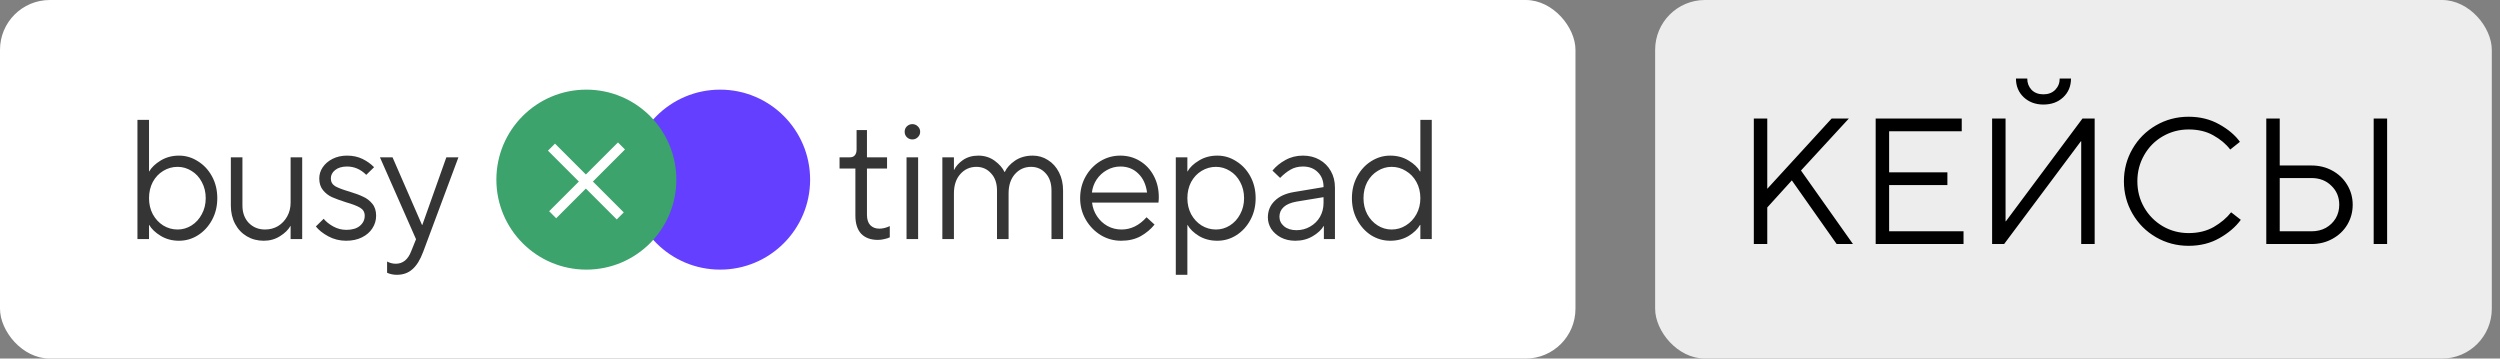 <?xml version="1.0" encoding="UTF-8"?> <svg xmlns="http://www.w3.org/2000/svg" width="251" height="36" viewBox="0 0 251 36" fill="none"><rect x="0" y="0" width="251" height="36" fill="#808080" stroke="none"/><rect width="158.177" height="36" rx="5" fill="white"></rect><path d="M17.97 24.171C17.286 24.171 16.671 24.006 16.124 23.675C15.588 23.345 15.207 22.98 14.979 22.581H14.962V24H13.799V12.034H14.962V17.214H14.979C15.207 16.815 15.588 16.45 16.124 16.12C16.671 15.789 17.286 15.624 17.97 15.624C18.654 15.624 19.286 15.812 19.867 16.188C20.46 16.553 20.933 17.06 21.286 17.709C21.64 18.359 21.816 19.088 21.816 19.898C21.816 20.707 21.64 21.436 21.286 22.085C20.933 22.735 20.46 23.248 19.867 23.624C19.286 23.989 18.654 24.171 17.97 24.171ZM17.833 23.043C18.335 23.043 18.802 22.906 19.235 22.633C19.668 22.359 20.01 21.983 20.261 21.504C20.523 21.026 20.654 20.49 20.654 19.898C20.654 19.294 20.523 18.752 20.261 18.273C20.01 17.795 19.668 17.424 19.235 17.162C18.802 16.889 18.335 16.752 17.833 16.752C17.309 16.752 16.825 16.889 16.38 17.162C15.947 17.424 15.6 17.795 15.338 18.273C15.087 18.752 14.962 19.294 14.962 19.898C14.962 20.49 15.087 21.026 15.338 21.504C15.6 21.983 15.947 22.359 16.38 22.633C16.825 22.906 17.309 23.043 17.833 23.043ZM26.477 24.171C25.85 24.171 25.286 24.023 24.784 23.727C24.283 23.43 23.89 23.014 23.605 22.479C23.32 21.943 23.177 21.328 23.177 20.633V15.795H24.34V20.633C24.34 21.35 24.551 21.932 24.972 22.376C25.405 22.82 25.952 23.043 26.613 23.043C27.092 23.043 27.525 22.929 27.913 22.701C28.3 22.462 28.608 22.137 28.835 21.727C29.064 21.316 29.177 20.855 29.177 20.342V15.795H30.34V24H29.177V22.684H29.16C28.955 23.06 28.608 23.402 28.118 23.709C27.639 24.017 27.092 24.171 26.477 24.171ZM34.755 24.171C34.105 24.171 33.507 24.023 32.96 23.727C32.413 23.43 31.997 23.1 31.712 22.735L32.498 21.966C32.726 22.251 33.045 22.507 33.455 22.735C33.866 22.963 34.304 23.077 34.772 23.077C35.353 23.077 35.803 22.946 36.122 22.684C36.453 22.41 36.618 22.068 36.618 21.658C36.618 21.305 36.464 21.037 36.156 20.855C35.849 20.672 35.376 20.49 34.737 20.308C34.168 20.125 33.7 19.954 33.336 19.795C32.983 19.635 32.681 19.402 32.43 19.094C32.179 18.786 32.054 18.393 32.054 17.915C32.054 17.516 32.168 17.145 32.396 16.803C32.635 16.45 32.965 16.165 33.387 15.949C33.82 15.732 34.304 15.624 34.84 15.624C35.433 15.624 35.957 15.738 36.413 15.966C36.868 16.194 37.25 16.467 37.558 16.786L36.772 17.556C36.213 16.997 35.569 16.718 34.84 16.718C34.339 16.718 33.94 16.838 33.644 17.077C33.359 17.305 33.216 17.584 33.216 17.915C33.216 18.256 33.364 18.518 33.661 18.701C33.968 18.872 34.435 19.049 35.062 19.231C35.632 19.402 36.094 19.573 36.447 19.744C36.812 19.903 37.119 20.137 37.37 20.445C37.632 20.752 37.763 21.157 37.763 21.658C37.763 22.114 37.638 22.536 37.387 22.923C37.148 23.299 36.8 23.601 36.344 23.829C35.889 24.057 35.359 24.171 34.755 24.171ZM44.813 15.795H46.026L42.488 25.282C42.192 26.08 41.833 26.661 41.411 27.026C41.001 27.402 40.477 27.59 39.838 27.59C39.485 27.59 39.16 27.521 38.864 27.385V26.256C38.967 26.313 39.092 26.365 39.24 26.41C39.4 26.456 39.565 26.479 39.736 26.479C40.442 26.479 40.955 26.068 41.274 25.248L41.77 24.017L38.146 15.795H39.411L42.368 22.581H42.403L44.813 15.795Z" fill="#353535"></path><circle cx="72.301" cy="18.035" r="9.035" fill="#643FFF"></circle><circle cx="58.871" cy="18.035" r="9.035" fill="#3BA36B"></circle><path d="M55.367 14.773L62.274 21.68" stroke="white"></path><path d="M62.395 14.652L55.487 21.559" stroke="white"></path><path d="M88.137 24.085C87.419 24.085 86.861 23.88 86.462 23.47C86.075 23.048 85.881 22.439 85.881 21.641V16.923H84.291V15.795H85.334C85.539 15.795 85.698 15.732 85.812 15.607C85.938 15.47 86.001 15.271 86.001 15.009V13.06H87.043V15.795H89.06V16.923H87.043V21.573C87.043 22.017 87.151 22.359 87.368 22.598C87.596 22.838 87.904 22.957 88.291 22.957C88.622 22.957 88.969 22.872 89.334 22.701V23.829C89.197 23.897 89.02 23.954 88.804 24C88.587 24.057 88.365 24.085 88.137 24.085ZM92.179 24H91.016V15.795H92.179V24ZM91.597 14C91.392 14 91.21 13.926 91.05 13.778C90.902 13.63 90.828 13.447 90.828 13.231C90.828 13.014 90.902 12.832 91.05 12.684C91.21 12.536 91.392 12.462 91.597 12.462C91.814 12.462 91.996 12.536 92.144 12.684C92.304 12.832 92.384 13.014 92.384 13.231C92.384 13.447 92.304 13.63 92.144 13.778C91.996 13.926 91.814 14 91.597 14ZM94.612 24V15.795H95.774V17.06H95.791C95.962 16.695 96.259 16.365 96.68 16.068C97.113 15.772 97.626 15.624 98.219 15.624C98.846 15.624 99.393 15.795 99.86 16.137C100.327 16.479 100.658 16.855 100.851 17.265H100.885C101.068 16.855 101.404 16.479 101.894 16.137C102.395 15.795 102.994 15.624 103.689 15.624C104.247 15.624 104.754 15.772 105.21 16.068C105.677 16.353 106.048 16.764 106.321 17.299C106.595 17.823 106.732 18.433 106.732 19.128V24H105.569V19.128C105.569 18.399 105.375 17.823 104.988 17.402C104.601 16.969 104.111 16.752 103.518 16.752C102.868 16.752 102.327 16.997 101.894 17.487C101.472 17.966 101.262 18.61 101.262 19.419V24H100.099V19.128C100.099 18.399 99.9 17.823 99.501 17.402C99.113 16.969 98.623 16.752 98.031 16.752C97.381 16.752 96.84 16.997 96.407 17.487C95.985 17.966 95.774 18.61 95.774 19.419V24H94.612ZM112.566 24.171C111.825 24.171 111.141 23.983 110.515 23.607C109.888 23.219 109.386 22.701 109.01 22.051C108.634 21.402 108.446 20.684 108.446 19.898C108.446 19.1 108.629 18.376 108.993 17.727C109.358 17.077 109.848 16.564 110.463 16.188C111.079 15.812 111.751 15.624 112.48 15.624C113.198 15.624 113.848 15.801 114.429 16.154C115.022 16.507 115.489 17.003 115.831 17.641C116.173 18.279 116.344 18.997 116.344 19.795C116.344 19.977 116.332 20.16 116.309 20.342H109.643C109.7 20.843 109.865 21.299 110.138 21.709C110.412 22.12 110.76 22.445 111.181 22.684C111.614 22.923 112.087 23.043 112.6 23.043C113.546 23.043 114.383 22.633 115.113 21.812L115.916 22.547C115.552 23.003 115.09 23.39 114.532 23.709C113.973 24.017 113.318 24.171 112.566 24.171ZM115.164 19.333C115.062 18.536 114.771 17.903 114.292 17.436C113.814 16.957 113.21 16.718 112.48 16.718C112.002 16.718 111.552 16.838 111.13 17.077C110.72 17.305 110.378 17.618 110.104 18.017C109.842 18.416 109.683 18.855 109.626 19.333H115.164ZM118.05 27.59V15.795H119.212V17.214H119.23C119.457 16.803 119.839 16.439 120.375 16.12C120.91 15.789 121.526 15.624 122.221 15.624C122.905 15.624 123.537 15.812 124.118 16.188C124.711 16.553 125.184 17.06 125.537 17.709C125.89 18.359 126.067 19.088 126.067 19.898C126.067 20.707 125.89 21.436 125.537 22.085C125.184 22.735 124.711 23.248 124.118 23.624C123.537 23.989 122.905 24.171 122.221 24.171C121.526 24.171 120.91 24.011 120.375 23.692C119.839 23.362 119.457 22.991 119.23 22.581H119.212V27.59H118.05ZM122.084 23.043C122.586 23.043 123.053 22.906 123.486 22.633C123.919 22.359 124.261 21.983 124.512 21.504C124.774 21.026 124.905 20.49 124.905 19.898C124.905 19.294 124.774 18.752 124.512 18.273C124.261 17.795 123.919 17.424 123.486 17.162C123.053 16.889 122.586 16.752 122.084 16.752C121.56 16.752 121.076 16.889 120.631 17.162C120.198 17.424 119.851 17.795 119.588 18.273C119.338 18.752 119.212 19.294 119.212 19.898C119.212 20.49 119.338 21.026 119.588 21.504C119.851 21.983 120.198 22.359 120.631 22.633C121.076 22.906 121.56 23.043 122.084 23.043ZM130.815 15.624C131.442 15.624 131.994 15.761 132.473 16.034C132.963 16.308 133.345 16.689 133.618 17.18C133.892 17.658 134.029 18.211 134.029 18.838V24H132.917V22.684H132.9C132.684 23.06 132.319 23.402 131.806 23.709C131.294 24.017 130.707 24.171 130.046 24.171C129.51 24.171 129.031 24.063 128.61 23.846C128.2 23.63 127.875 23.345 127.635 22.991C127.408 22.627 127.294 22.239 127.294 21.829C127.294 21.168 127.521 20.615 127.977 20.171C128.433 19.715 129.077 19.419 129.909 19.282L132.883 18.786V18.769C132.883 18.154 132.69 17.658 132.302 17.282C131.926 16.906 131.43 16.718 130.815 16.718C130.336 16.718 129.915 16.826 129.55 17.043C129.197 17.248 128.855 17.521 128.524 17.863L127.755 17.128C128.097 16.707 128.53 16.353 129.054 16.068C129.578 15.772 130.165 15.624 130.815 15.624ZM130.165 23.111C130.667 23.111 131.123 22.991 131.533 22.752C131.955 22.513 132.285 22.188 132.524 21.778C132.764 21.356 132.883 20.889 132.883 20.376V19.795L130.182 20.239C129.601 20.342 129.168 20.524 128.883 20.786C128.598 21.048 128.456 21.373 128.456 21.761C128.456 22.137 128.61 22.456 128.917 22.718C129.237 22.98 129.653 23.111 130.165 23.111ZM139.578 24.171C138.895 24.171 138.257 23.989 137.664 23.624C137.083 23.248 136.616 22.735 136.262 22.085C135.909 21.436 135.732 20.707 135.732 19.898C135.732 19.088 135.909 18.359 136.262 17.709C136.616 17.06 137.083 16.553 137.664 16.188C138.257 15.812 138.895 15.624 139.578 15.624C140.274 15.624 140.889 15.789 141.425 16.12C141.96 16.439 142.342 16.803 142.57 17.214H142.604V12.034H143.749V24H142.604V22.581H142.57C142.342 22.991 141.96 23.362 141.425 23.692C140.889 24.011 140.274 24.171 139.578 24.171ZM139.715 23.043C140.239 23.043 140.718 22.906 141.151 22.633C141.596 22.359 141.949 21.983 142.211 21.504C142.473 21.026 142.604 20.49 142.604 19.898C142.604 19.294 142.473 18.752 142.211 18.273C141.949 17.795 141.596 17.424 141.151 17.162C140.718 16.889 140.239 16.752 139.715 16.752C139.214 16.752 138.747 16.889 138.314 17.162C137.88 17.424 137.533 17.795 137.271 18.273C137.02 18.752 136.895 19.294 136.895 19.898C136.895 20.49 137.02 21.026 137.271 21.504C137.533 21.983 137.88 22.359 138.314 22.633C138.747 22.906 139.214 23.043 139.715 23.043Z" fill="#353535"></path><rect x="166.176" width="84" height="36" rx="5" fill="#EDEDED"></rect><path d="M177.434 24.5H176.084V11.9H177.434V18.956L183.896 11.9H185.624L180.818 17.12L186.038 24.5H184.4L179.9 18.11L177.434 20.828V24.5ZM197.138 24.5H188.318V11.9H196.958V13.178H189.668V17.3H195.518V18.578H189.668V23.222H197.138V24.5ZM201.214 24.5H200.008V11.9H201.358V22.214H201.394L209.08 11.9H210.304V24.5H208.954V14.186H208.918L201.214 24.5ZM205.156 10.496C204.364 10.496 203.704 10.25 203.176 9.758C202.66 9.266 202.402 8.642 202.402 7.886H203.536C203.536 8.33 203.68 8.708 203.968 9.02C204.268 9.32 204.664 9.47 205.156 9.47C205.648 9.47 206.044 9.32 206.344 9.02C206.644 8.708 206.794 8.33 206.794 7.886H207.928C207.928 8.654 207.664 9.284 207.136 9.776C206.62 10.256 205.96 10.496 205.156 10.496ZM219.739 24.68C218.551 24.68 217.459 24.392 216.463 23.816C215.467 23.24 214.681 22.454 214.105 21.458C213.529 20.462 213.241 19.376 213.241 18.2C213.241 17.024 213.529 15.938 214.105 14.942C214.681 13.946 215.467 13.16 216.463 12.584C217.459 12.008 218.551 11.72 219.739 11.72C220.879 11.72 221.899 11.972 222.799 12.476C223.711 12.98 224.407 13.568 224.887 14.24L223.915 15.014C223.495 14.462 222.931 13.988 222.223 13.592C221.527 13.196 220.699 12.998 219.739 12.998C218.803 12.998 217.939 13.226 217.147 13.682C216.355 14.138 215.731 14.768 215.275 15.572C214.819 16.364 214.591 17.24 214.591 18.2C214.591 19.16 214.819 20.036 215.275 20.828C215.731 21.62 216.355 22.25 217.147 22.718C217.939 23.174 218.803 23.402 219.739 23.402C220.699 23.402 221.539 23.198 222.259 22.79C222.979 22.37 223.561 21.878 224.005 21.314L224.977 22.07C224.461 22.778 223.747 23.39 222.835 23.906C221.935 24.422 220.903 24.68 219.739 24.68ZM227.535 24.5V11.9H228.885V16.616H232.071C232.851 16.616 233.553 16.79 234.177 17.138C234.813 17.486 235.311 17.966 235.671 18.578C236.031 19.178 236.211 19.838 236.211 20.558C236.211 21.278 236.031 21.944 235.671 22.556C235.311 23.156 234.813 23.63 234.177 23.978C233.553 24.326 232.851 24.5 232.071 24.5H227.535ZM239.667 24.5H238.317V11.9H239.667V24.5ZM232.071 23.222C232.611 23.222 233.091 23.108 233.511 22.88C233.931 22.64 234.261 22.322 234.501 21.926C234.741 21.518 234.861 21.062 234.861 20.558C234.861 19.79 234.597 19.154 234.069 18.65C233.553 18.134 232.887 17.876 232.071 17.876H228.885V23.222H232.071Z" fill="black"></path></svg> 